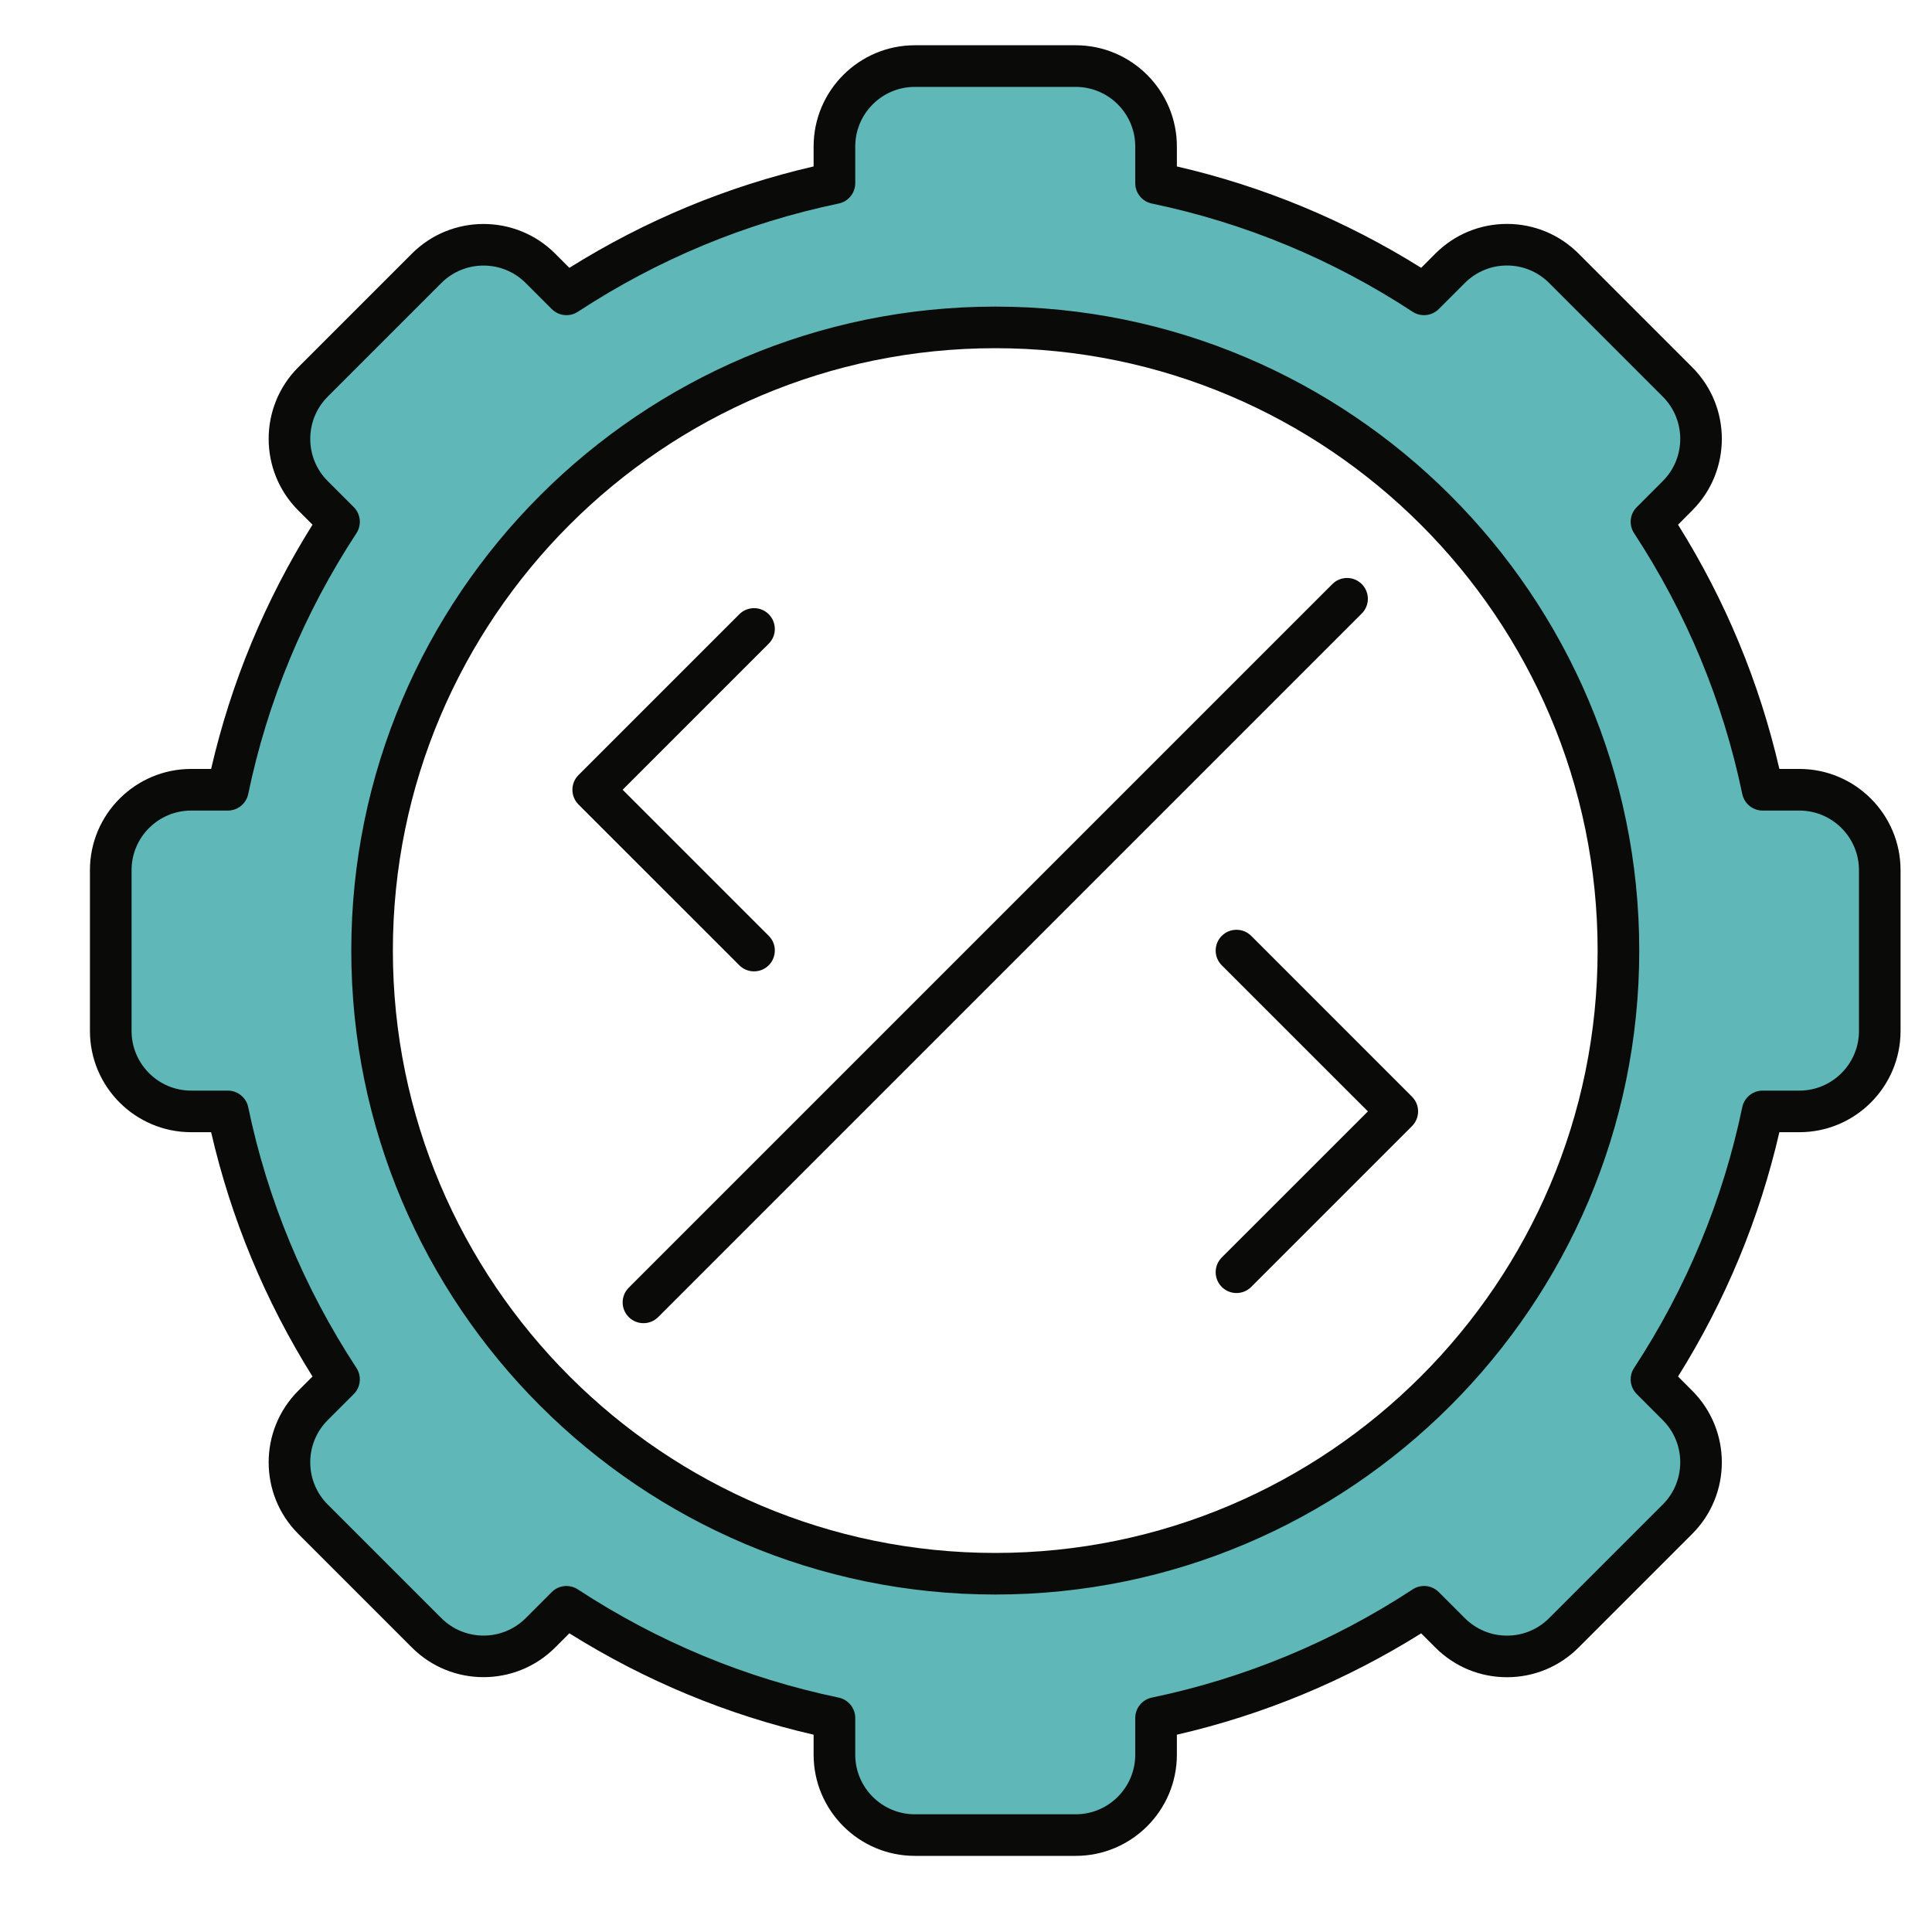 <?xml version="1.0" encoding="UTF-8"?>
<svg width="40px" height="40px" viewBox="0 0 40 40" version="1.1" xmlns="http://www.w3.org/2000/svg" xmlns:xlink="http://www.w3.org/1999/xlink">
    <title>Materias_40x40</title>
    <g id="Materias_40x40" stroke="none" stroke-width="1" fill="none" fill-rule="evenodd">
        <g id="shutterstock_1270944421">
            <path d="M20.606,32.583 C13.48,32.583 7.704,26.806 7.704,19.681 C7.704,12.555 13.48,6.779 20.606,6.779 C27.731,6.779 33.508,12.555 33.508,19.681 C33.508,26.806 27.731,32.583 20.606,32.583 Z M37.254,16.351 L36.494,16.351 C36.075,14.339 35.281,12.466 34.192,10.803 L34.732,10.263 C35.382,9.613 35.382,8.559 34.732,7.909 L32.378,5.554 C31.727,4.904 30.673,4.904 30.023,5.554 L29.483,6.094 C27.82,5.005 25.947,4.212 23.935,3.792 L23.935,3.033 C23.935,2.113 23.19,1.368 22.271,1.368 L18.941,1.368 C18.021,1.368 17.276,2.113 17.276,3.033 L17.276,3.792 C15.264,4.212 13.391,5.005 11.728,6.094 L11.188,5.554 C10.538,4.904 9.484,4.904 8.834,5.554 L6.48,7.909 C5.829,8.559 5.829,9.613 6.48,10.263 L7.019,10.803 C5.931,12.466 5.137,14.339 4.717,16.351 L3.958,16.351 C3.038,16.351 2.293,17.096 2.293,18.016 L2.293,21.345 C2.293,22.265 3.038,23.01 3.958,23.01 L4.717,23.01 C5.137,25.022 5.931,26.895 7.019,28.558 L6.48,29.098 C5.829,29.748 5.829,30.802 6.48,31.452 L8.834,33.807 C9.484,34.457 10.538,34.457 11.188,33.807 L11.728,33.267 C13.391,34.356 15.264,35.15 17.276,35.569 L17.276,36.329 C17.276,37.248 18.021,37.993 18.941,37.993 L22.271,37.993 C23.19,37.993 23.935,37.248 23.935,36.329 L23.935,35.569 C25.947,35.15 27.82,34.356 29.483,33.267 L30.023,33.807 C30.673,34.457 31.727,34.457 32.378,33.807 L34.732,31.452 C35.382,30.802 35.382,29.748 34.732,29.098 L34.192,28.558 C35.281,26.895 36.075,25.022 36.494,23.01 L37.254,23.01 C38.173,23.01 38.918,22.265 38.918,21.345 L38.918,18.016 C38.918,17.096 38.173,16.351 37.254,16.351 L37.254,16.351 Z" id="Fill-31" fill="#5FB7B7"></path>
            <path d="M20.606,7.209 C13.729,7.209 8.134,12.804 8.134,19.681 C8.134,26.557 13.729,32.152 20.606,32.152 C27.482,32.152 33.077,26.557 33.077,19.681 C33.077,12.804 27.482,7.209 20.606,7.209 Z M20.606,33.013 C13.254,33.013 7.273,27.032 7.273,19.681 C7.273,12.329 13.254,6.348 20.606,6.348 C27.957,6.348 33.939,12.329 33.939,19.681 C33.939,27.032 27.957,33.013 20.606,33.013 Z M11.728,32.836 C11.81,32.836 11.892,32.859 11.964,32.907 C13.622,33.992 15.439,34.746 17.364,35.147 C17.564,35.189 17.707,35.365 17.707,35.569 L17.707,36.329 C17.707,37.009 18.26,37.563 18.941,37.563 L22.271,37.563 C22.951,37.563 23.504,37.009 23.504,36.329 L23.504,35.569 C23.504,35.365 23.647,35.189 23.847,35.147 C25.773,34.746 27.59,33.992 29.247,32.907 C29.418,32.794 29.644,32.818 29.788,32.962 L30.328,33.502 C30.561,33.735 30.871,33.864 31.2,33.864 C31.53,33.864 31.84,33.735 32.073,33.502 L34.427,31.148 C34.908,30.667 34.908,29.884 34.427,29.403 L33.888,28.863 C33.743,28.719 33.72,28.493 33.832,28.322 C34.917,26.665 35.671,24.848 36.072,22.922 C36.114,22.723 36.29,22.58 36.494,22.58 L37.254,22.58 C37.934,22.58 38.488,22.026 38.488,21.345 L38.488,18.016 C38.488,17.335 37.934,16.782 37.254,16.782 L36.494,16.782 C36.29,16.782 36.114,16.639 36.072,16.439 C35.671,14.513 34.917,12.696 33.832,11.039 C33.72,10.868 33.743,10.643 33.888,10.499 L34.427,9.959 C34.908,9.478 34.908,8.695 34.427,8.213 L32.073,5.859 C31.84,5.626 31.53,5.497 31.2,5.497 C30.871,5.497 30.561,5.626 30.328,5.859 L29.788,6.399 C29.644,6.543 29.417,6.566 29.247,6.455 C27.59,5.369 25.773,4.615 23.847,4.214 C23.647,4.172 23.504,3.996 23.504,3.792 L23.504,3.033 C23.504,2.352 22.951,1.799 22.271,1.799 L18.941,1.799 C18.26,1.799 17.707,2.352 17.707,3.033 L17.707,3.792 C17.707,3.996 17.564,4.172 17.364,4.214 C15.439,4.615 13.622,5.369 11.964,6.455 C11.794,6.566 11.568,6.543 11.424,6.399 L10.884,5.859 C10.402,5.378 9.62,5.378 9.138,5.859 L6.784,8.213 C6.303,8.695 6.303,9.478 6.784,9.959 L7.324,10.499 C7.468,10.643 7.491,10.868 7.38,11.039 C6.294,12.697 5.54,14.513 5.139,16.439 C5.097,16.639 4.921,16.782 4.717,16.782 L3.958,16.782 C3.277,16.782 2.724,17.335 2.724,18.016 L2.724,21.345 C2.724,22.026 3.277,22.58 3.958,22.58 L4.717,22.58 C4.921,22.58 5.097,22.723 5.139,22.922 C5.54,24.848 6.294,26.665 7.38,28.322 C7.491,28.493 7.468,28.719 7.324,28.863 L6.784,29.403 C6.303,29.884 6.303,30.667 6.784,31.148 L9.138,33.502 C9.62,33.983 10.402,33.984 10.884,33.502 L11.424,32.962 C11.507,32.879 11.617,32.836 11.728,32.836 Z M22.271,38.424 L18.941,38.424 C17.785,38.424 16.845,37.484 16.845,36.329 L16.845,35.915 C15.054,35.503 13.356,34.798 11.788,33.816 L11.493,34.111 C10.676,34.928 9.346,34.928 8.529,34.111 L6.175,31.757 C5.358,30.94 5.358,29.611 6.175,28.794 L6.47,28.499 C5.489,26.931 4.784,25.232 4.371,23.441 L3.958,23.441 C2.802,23.441 1.862,22.501 1.862,21.345 L1.862,18.016 C1.862,16.86 2.802,15.92 3.958,15.92 L4.371,15.92 C4.784,14.129 5.489,12.431 6.47,10.863 L6.175,10.568 C5.358,9.751 5.358,8.421 6.175,7.604 L8.529,5.25 C9.346,4.433 10.676,4.433 11.493,5.25 L11.788,5.545 C13.356,4.564 15.055,3.859 16.845,3.446 L16.845,3.033 C16.845,1.877 17.785,0.937 18.941,0.937 L22.271,0.937 C23.426,0.937 24.366,1.877 24.366,3.033 L24.366,3.446 C26.157,3.859 27.855,4.564 29.424,5.545 L29.718,5.25 C30.115,4.854 30.64,4.636 31.2,4.636 C31.76,4.636 32.286,4.854 32.682,5.25 L35.036,7.604 C35.853,8.421 35.853,9.751 35.036,10.568 L34.742,10.863 C35.723,12.431 36.427,14.129 36.84,15.92 L37.254,15.92 C38.409,15.92 39.349,16.86 39.349,18.016 L39.349,21.345 C39.349,22.501 38.409,23.441 37.254,23.441 L36.84,23.441 C36.427,25.233 35.723,26.931 34.742,28.499 L35.036,28.794 C35.853,29.611 35.853,30.94 35.036,31.757 L32.682,34.111 C32.286,34.507 31.76,34.725 31.2,34.725 C30.64,34.725 30.115,34.507 29.718,34.111 L29.424,33.817 C27.856,34.797 26.157,35.503 24.366,35.915 L24.366,36.329 C24.366,37.484 23.426,38.424 22.271,38.424 L22.271,38.424 Z" id="Fill-32" fill="#0A0B09"></path>
            <path d="M13.322,27.395 C13.212,27.395 13.102,27.353 13.018,27.269 C12.849,27.101 12.849,26.828 13.018,26.66 L27.585,12.093 C27.753,11.924 28.025,11.924 28.194,12.093 C28.362,12.261 28.362,12.534 28.194,12.702 L13.627,27.269 C13.543,27.353 13.432,27.395 13.322,27.395" id="Fill-33" fill="#0A0B09"></path>
            <path d="M15.611,20.111 C15.501,20.111 15.391,20.069 15.307,19.985 L11.977,16.656 C11.809,16.487 11.809,16.215 11.977,16.047 L15.307,12.717 C15.475,12.549 15.748,12.549 15.916,12.717 C16.084,12.885 16.084,13.158 15.916,13.326 L12.891,16.351 L15.916,19.376 C16.084,19.544 16.084,19.817 15.916,19.985 C15.832,20.069 15.721,20.111 15.611,20.111" id="Fill-34" fill="#0A0B09"></path>
            <path d="M25.6,26.771 C25.49,26.771 25.38,26.729 25.295,26.644 C25.127,26.476 25.127,26.203 25.295,26.035 L28.321,23.01 L25.295,19.985 C25.127,19.817 25.127,19.544 25.295,19.376 C25.464,19.208 25.736,19.208 25.905,19.376 L29.234,22.706 C29.315,22.787 29.36,22.896 29.36,23.01 C29.36,23.125 29.315,23.234 29.234,23.315 L25.905,26.644 C25.82,26.729 25.71,26.771 25.6,26.771" id="Fill-35" fill="#0A0B09"></path>
        </g>
    </g>
</svg>